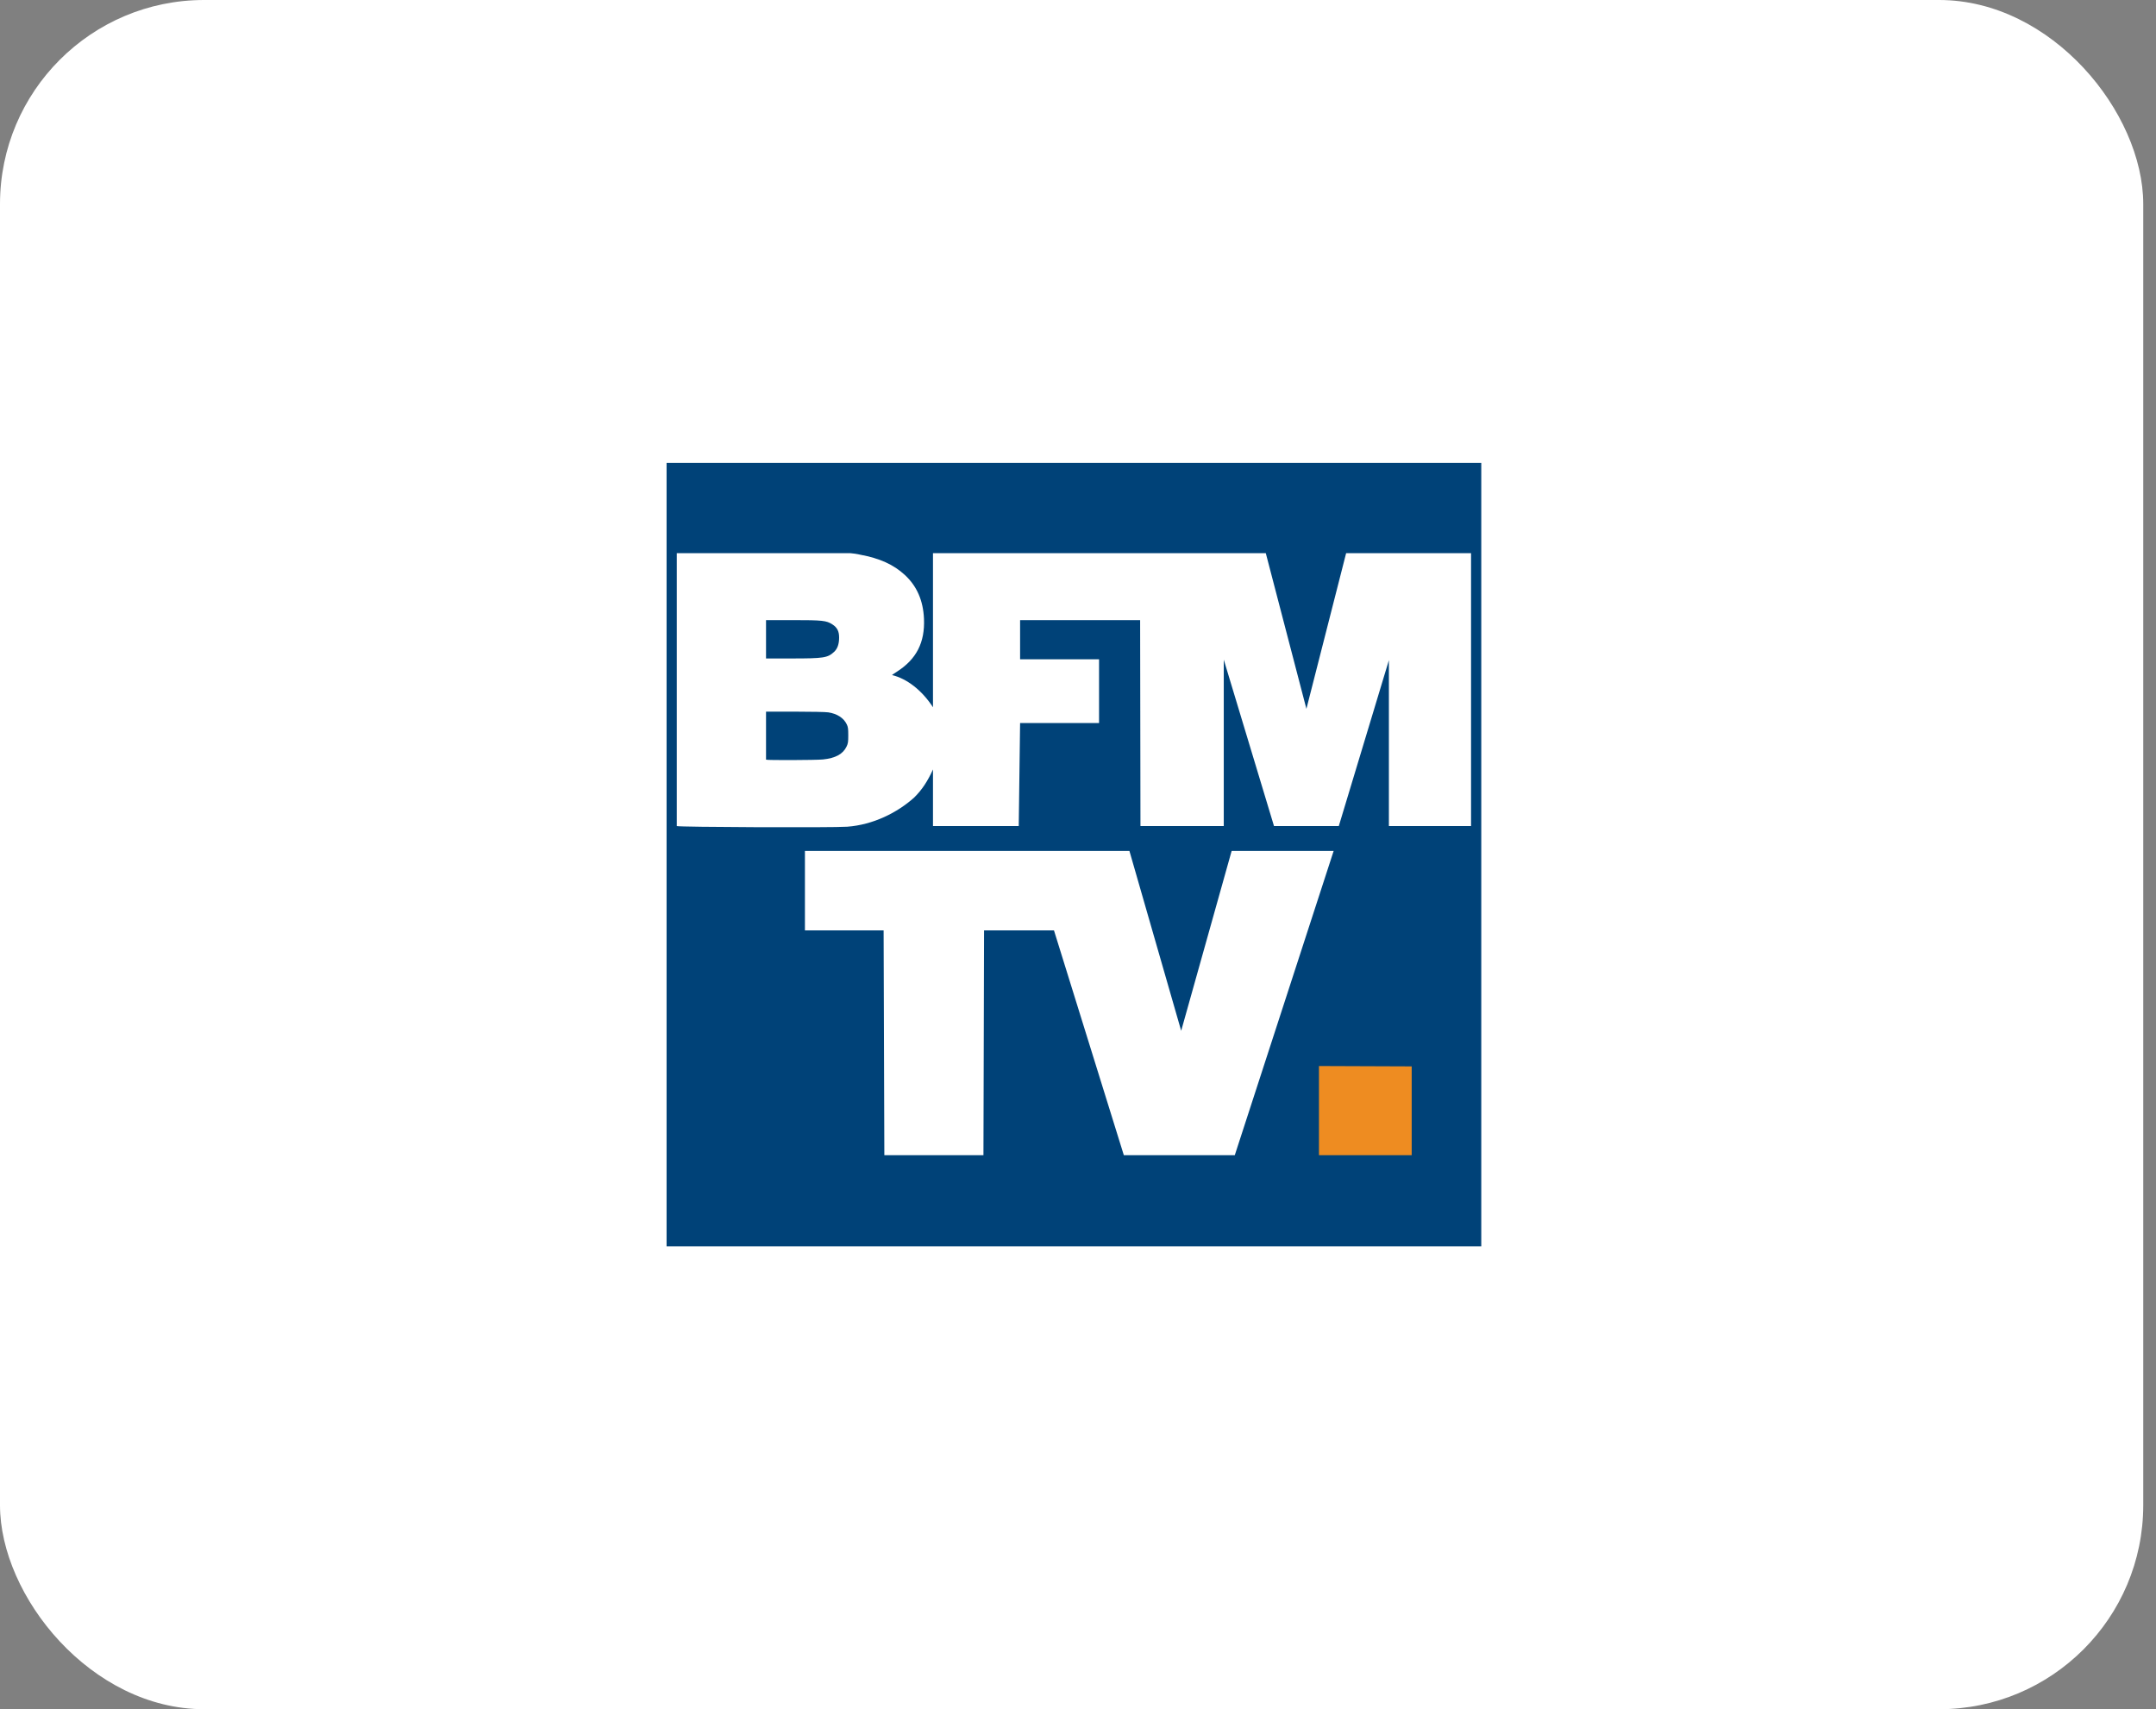 <svg width="169" height="134" viewBox="0 0 169 134" fill="none" xmlns="http://www.w3.org/2000/svg">
<rect x="0" y="0" width="169" height="134" fill="#808080" stroke="none"/>
<rect width="168" height="134" rx="16" fill="white"/>
<g clip-path="url(#clip0_870_58400)">
<path d="M52.25 36.292H84.18H116.111C116.111 56.764 116.111 77.236 116.111 97.708H84.18H52.25C52.25 77.236 52.25 56.764 52.25 36.292Z" fill="#004278"/>
<path d="M110.657 83.603L103.388 83.575V90.567H110.657V83.603Z" fill="#EE8C21"/>
<path d="M77.088 90.567L77.136 72.94H82.616L88.093 90.567L96.789 90.567L104.54 66.71H96.544L92.588 80.812L88.53 66.71H63.095V72.94H69.263L69.32 90.567H77.088ZM66.41 64.813C68.446 64.664 70.346 63.706 71.651 62.531C72.265 61.934 72.72 61.235 73.133 60.323V64.762H79.855L79.961 56.687H86.15V51.687H79.961V48.616H89.37L89.396 64.762H95.926V51.716L99.864 64.762H104.943L108.87 51.758V64.762H115.31V43.366H105.518L102.404 55.572L99.22 43.366H73.133V55.449C72.261 54.102 71.076 53.201 69.921 52.924C69.921 52.914 70.093 52.795 70.303 52.661C71.836 51.681 72.507 50.37 72.427 48.511C72.367 47.087 71.869 45.946 70.927 45.077C70.045 44.263 68.96 43.77 67.425 43.487C67.425 43.487 67.138 43.42 67.005 43.408C66.872 43.396 66.633 43.366 66.633 43.366H53.051V64.762C53.171 64.847 65.265 64.897 66.41 64.813ZM60.046 59.556L60.046 55.792L62.309 55.792C63.616 55.793 64.723 55.816 64.929 55.848C65.623 55.955 66.135 56.288 66.376 56.79C66.473 56.992 66.492 57.131 66.492 57.639C66.492 58.165 66.475 58.282 66.361 58.524C66.083 59.115 65.49 59.441 64.508 59.54C63.956 59.596 60.102 59.609 60.046 59.556ZM60.046 48.616H62.133C64.474 48.616 64.776 48.649 65.244 48.95C65.626 49.197 65.777 49.491 65.775 49.988C65.773 50.499 65.645 50.863 65.38 51.107C64.872 51.575 64.574 51.622 62.062 51.623L60.046 51.624V48.616Z" fill="white"/>
</g>
<defs>
<clipPath id="clip0_870_58400">
<rect width="63.861" height="61.417" fill="white" transform="translate(52.25 36.292)"/>
</clipPath>
</defs>
</svg>
